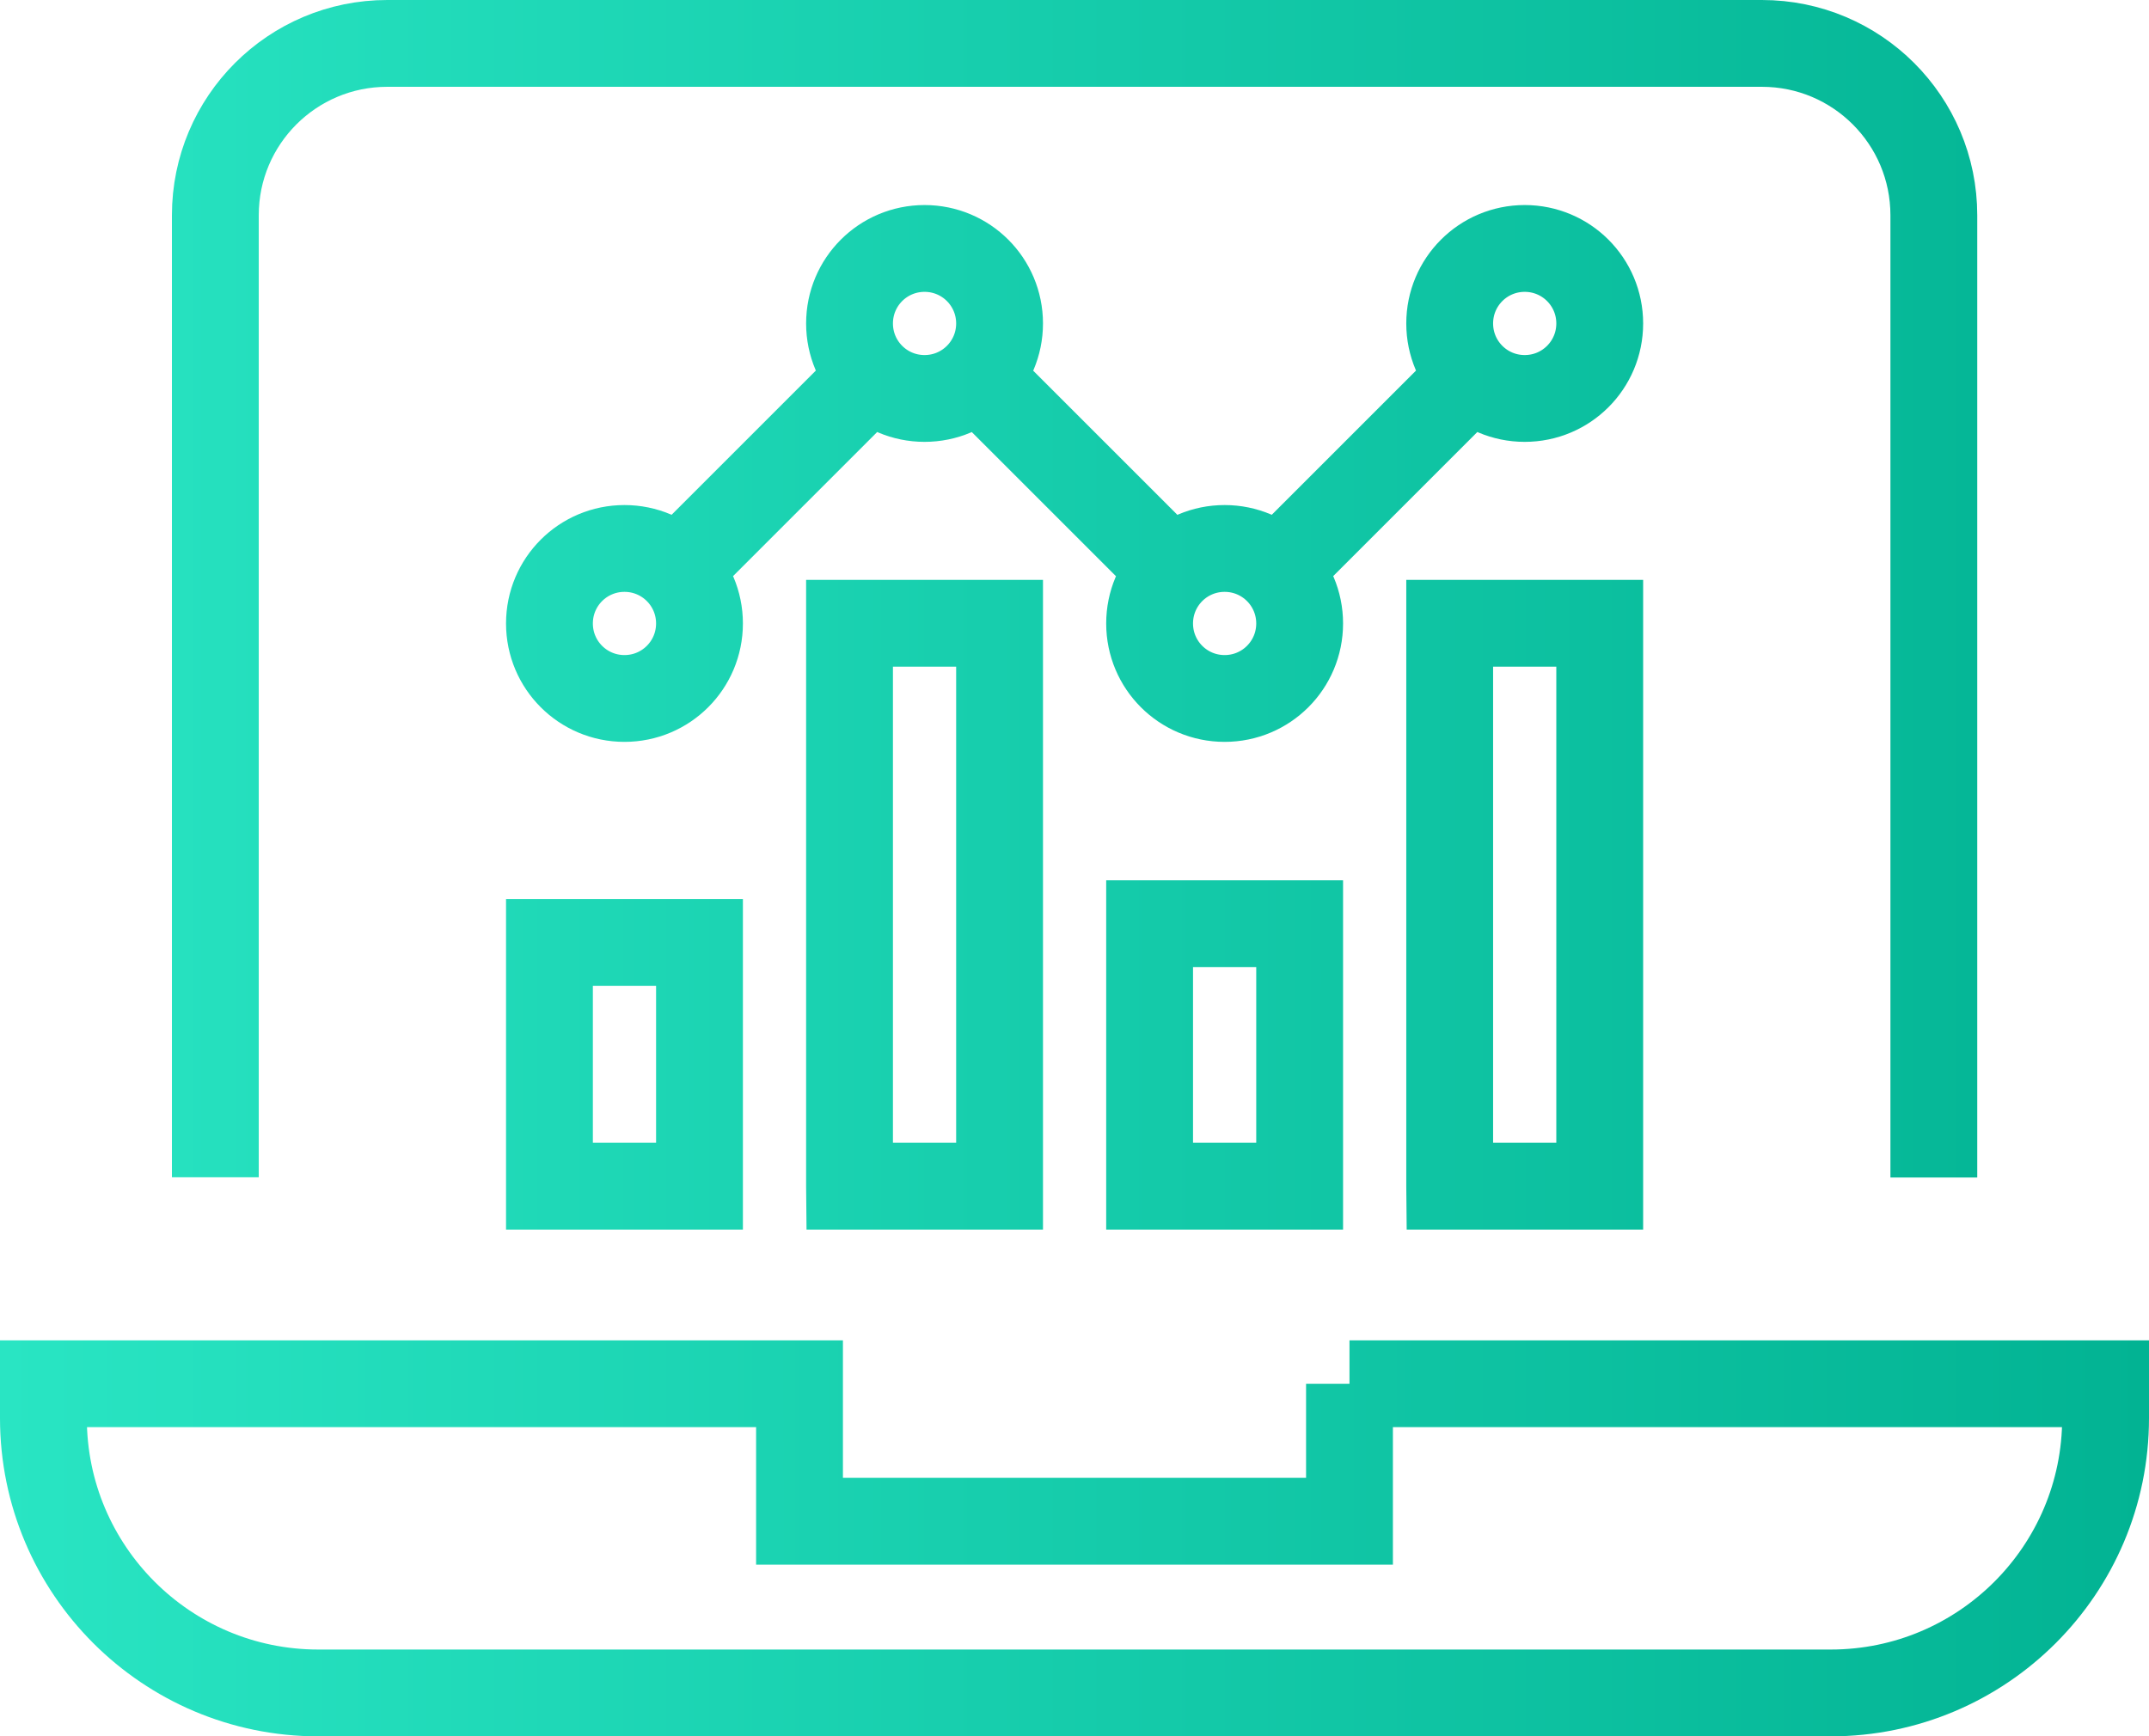 <?xml version="1.0" encoding="UTF-8"?><svg xmlns="http://www.w3.org/2000/svg" xmlns:xlink="http://www.w3.org/1999/xlink" viewBox="0 0 123.75 100"><defs><style>.e{fill:none;stroke:url(#d);stroke-miterlimit:10;stroke-width:5px;}</style><linearGradient id="d" x1="0" y1="50" x2="123.75" y2="50" gradientTransform="matrix(1, 0, 0, 1, 0, 0)" gradientUnits="userSpaceOnUse"><stop offset="0" stop-color="#29e5c3"/><stop offset="1" stop-color="#02b393"/></linearGradient></defs><g id="a"/><g id="b"><g id="c"><path class="e" d="M12.4,67.81V12.4c0-5.47,4.43-9.9,9.9-9.9H101.46c5.47,0,9.9,4.43,9.9,9.9v55.42m-33.65,11.88v7.92h-31.67v-7.92H2.5v1.98c0,8.74,7.09,15.83,15.83,15.83H105.42c8.74,0,15.83-7.09,15.83-15.83v-1.98h-43.54Zm-46.07-11.38h8.64v-14.04h-8.64v14.04Zm34.56,0h8.64v-15.12h-8.64v15.12Zm-17.28,0h8.64V35.9h-8.64v32.4Zm34.56,0h8.64V35.9h-8.64v32.4ZM39.01,32.85l11.17-11.17m17.28,11.17l-11.17-11.17m17.28,11.17l11.17-11.17m-53.1,14.23c0,2.39,1.93,4.32,4.32,4.32s4.32-1.93,4.32-4.32-1.93-4.32-4.32-4.32-4.32,1.93-4.32,4.32Zm34.56,0c0,2.39,1.93,4.32,4.32,4.32s4.32-1.93,4.32-4.32-1.93-4.32-4.32-4.32-4.32,1.93-4.32,4.32Zm-17.28-17.28c0,2.39,1.93,4.32,4.32,4.32s4.32-1.93,4.32-4.32-1.93-4.32-4.32-4.32-4.32,1.93-4.32,4.32Zm34.56,0c0,2.39,1.93,4.32,4.32,4.32s4.32-1.93,4.32-4.32-1.93-4.32-4.32-4.32-4.32,1.93-4.32,4.32Z"/></g></g></svg>